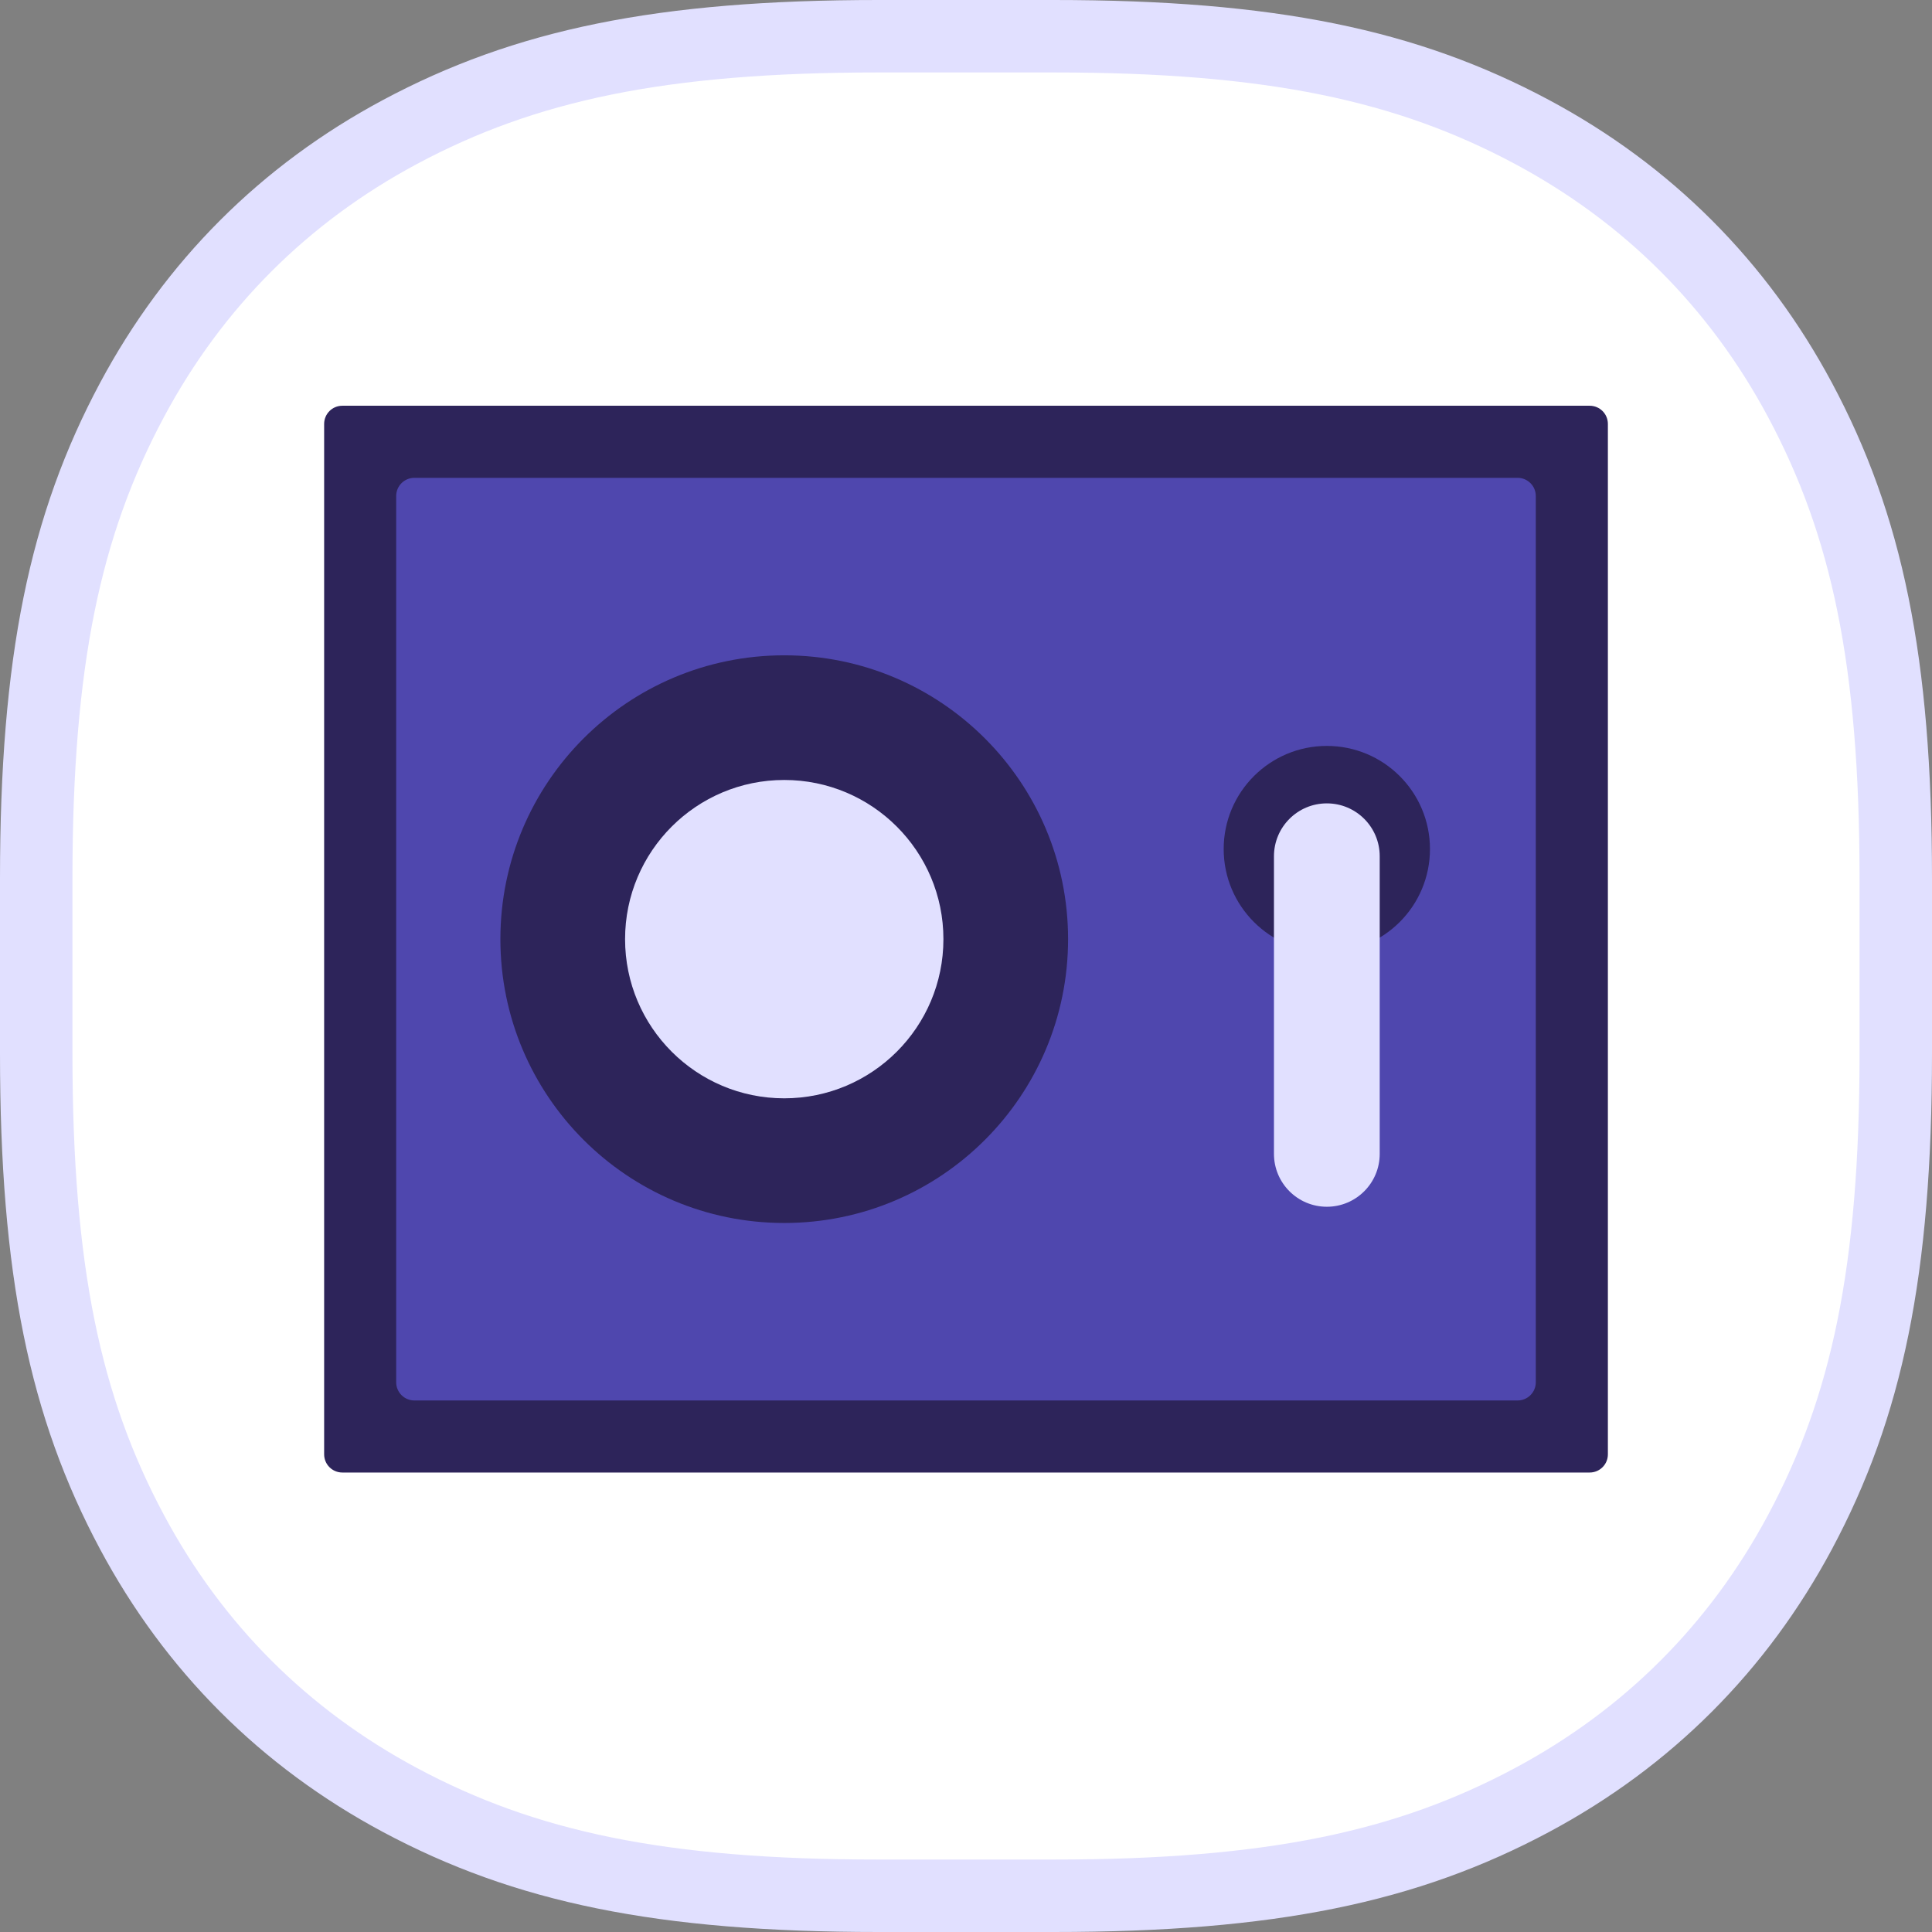 <?xml version="1.0" encoding="UTF-8"?>
<svg width="80px" height="80px" viewBox="0 0 80 80" version="1.1" xmlns="http://www.w3.org/2000/svg" xmlns:xlink="http://www.w3.org/1999/xlink">
    <rect x="0" y="0" width="80" height="80" fill="#808080" stroke="none"/>
    <!-- Generator: Sketch 60 (88103) - https://sketch.com -->
    <title>icon/security</title>
    <desc>Created with Sketch.</desc>
    <defs>
        <polygon id="path-1" points="0 0 80 0 80 80 0 80"></polygon>
    </defs>
    <g id="icon/security" stroke="none" stroke-width="1" fill="none" fill-rule="evenodd">
        <g id="icon-bg" fill="#FFFFFF" stroke="#E1E0FF">
            <g id="Rectangle">
                <path d="M36.38,1.5 C27.362,1.5 21.738,2.698 16.566,5.463 C11.776,8.025 8.025,11.776 5.463,16.566 C2.698,21.738 1.5,27.362 1.5,36.38 L1.5,43.62 C1.5,52.638 2.698,58.262 5.463,63.434 C8.025,68.224 11.776,71.975 16.566,74.537 C21.738,77.302 27.362,78.5 36.38,78.5 L43.62,78.5 C52.638,78.5 58.262,77.302 63.434,74.537 C68.224,71.975 71.975,68.224 74.537,63.434 C77.302,58.262 78.5,52.638 78.5,43.62 L78.5,36.38 C78.5,27.362 77.302,21.738 74.537,16.566 C71.975,11.776 68.224,8.025 63.434,5.463 C58.262,2.698 52.638,1.5 43.62,1.5 L36.38,1.5 Z" stroke-width="3"></path>
            </g>
        </g>
        <g id="Group-16">
            <g id="Group-3">
                <mask id="mask-2" fill="white">
                    <use xlink:href="#path-1"></use>
                </mask>
                <g id="Clip-2"></g>
            </g>
            <path d="M65.826,60.974 L14.175,60.974 C13.759,60.974 13.422,60.637 13.422,60.221 L13.422,17.554 C13.422,17.138 13.759,16.801 14.175,16.801 L65.826,16.801 C66.242,16.801 66.579,17.138 66.579,17.554 L66.579,60.221 C66.579,60.637 66.242,60.974 65.826,60.974" id="Fill-4" fill="#2D245A"></path>
            <path d="M62.841,57.99 L17.158,57.99 C16.742,57.99 16.405,57.653 16.405,57.237 L16.405,20.539 C16.405,20.123 16.742,19.786 17.158,19.786 L62.841,19.786 C63.257,19.786 63.594,20.123 63.594,20.539 L63.594,57.237 C63.594,57.653 63.257,57.99 62.841,57.99" id="Fill-6" fill="#4F47AE"></path>
            <path d="M59.212,35.157 C59.212,37.517 57.3,39.428 54.941,39.428 C52.583,39.428 50.67,37.517 50.67,35.157 C50.67,32.798 52.583,30.887 54.941,30.887 C57.3,30.887 59.212,32.798 59.212,35.157" id="Fill-8" fill="#2D245A"></path>
            <path d="M54.942,49.969 L54.942,49.969 C53.732,49.969 52.752,48.989 52.752,47.779 L52.752,35.456 C52.752,34.245 53.732,33.266 54.942,33.266 C56.151,33.266 57.131,34.245 57.131,35.456 L57.131,47.779 C57.131,48.989 56.151,49.969 54.942,49.969" id="Fill-10" fill="#E1E0FF"></path>
            <path d="M44.227,38.888 C44.227,45.379 38.965,50.641 32.474,50.641 C25.983,50.641 20.72,45.379 20.72,38.888 C20.72,32.397 25.983,27.135 32.474,27.135 C38.965,27.135 44.227,32.397 44.227,38.888" id="Fill-12" fill="#2D245A"></path>
            <path d="M39.065,38.888 C39.065,42.528 36.114,45.479 32.474,45.479 C28.834,45.479 25.883,42.528 25.883,38.888 C25.883,35.248 28.834,32.297 32.474,32.297 C36.114,32.297 39.065,35.248 39.065,38.888" id="Fill-14" fill="#E1E0FF"></path>
        </g>
    </g>
</svg>